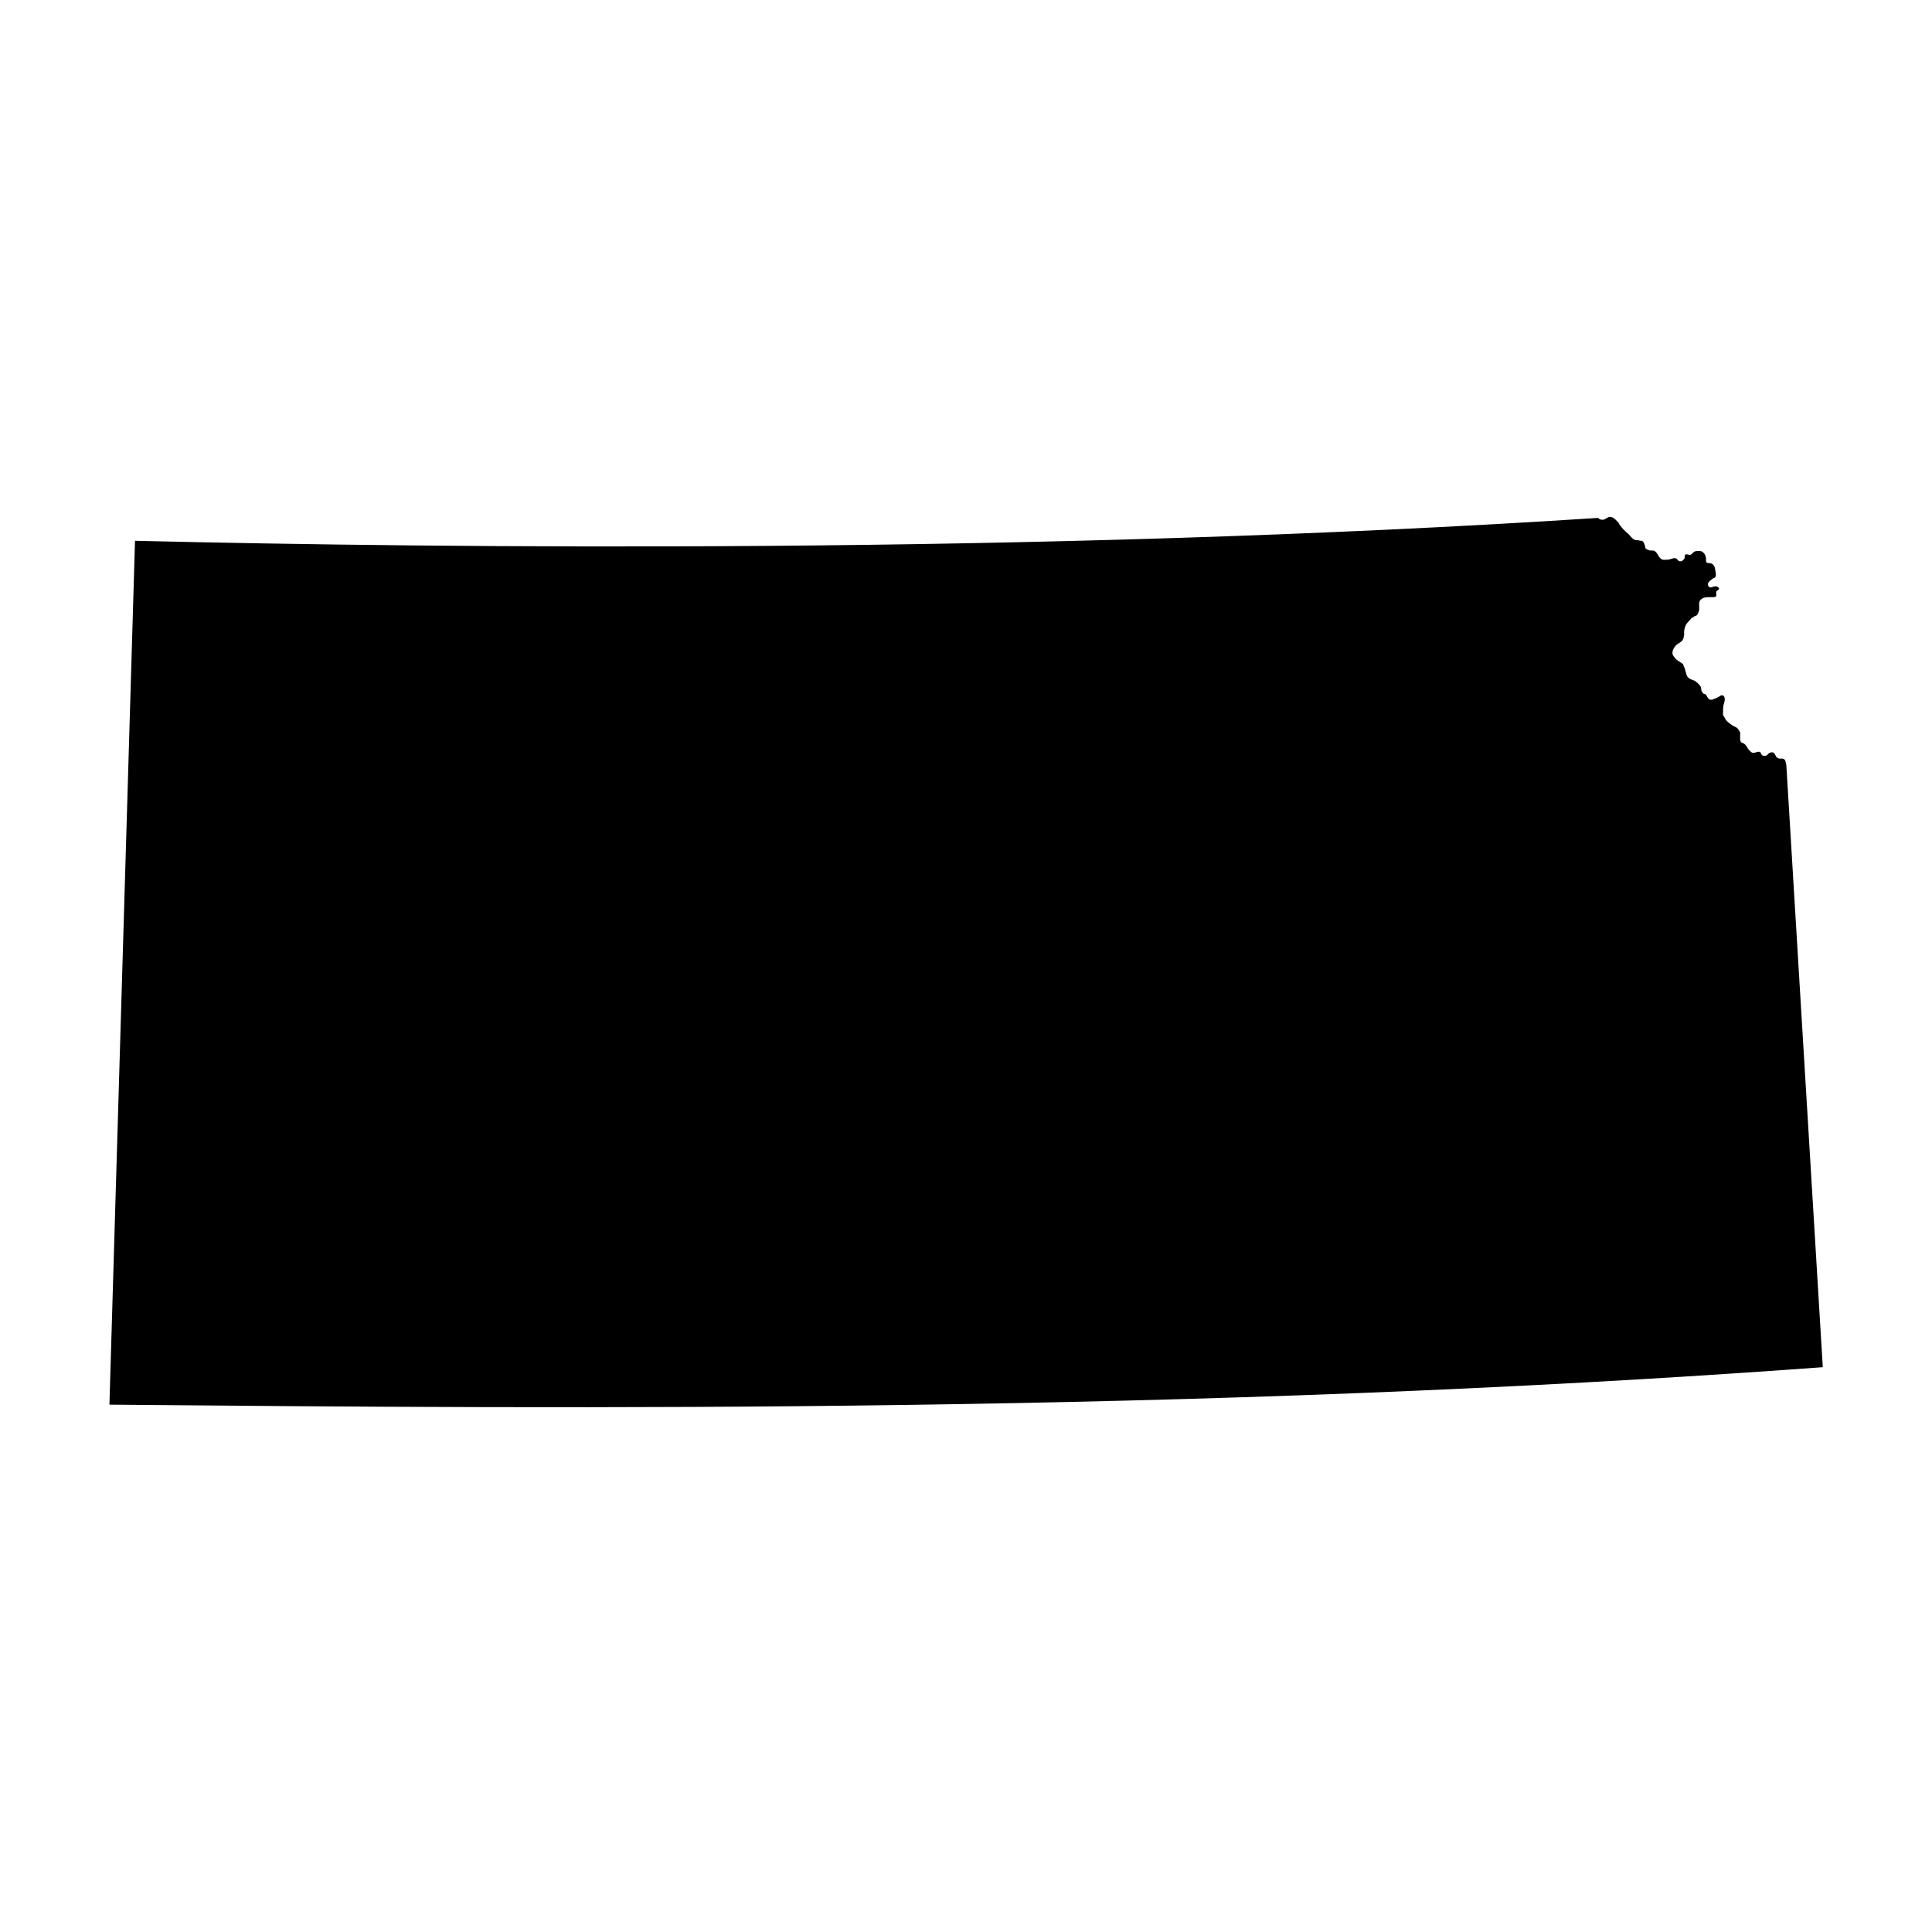 <?xml version="1.0" encoding="UTF-8"?>
<!-- Uploaded to: SVG Find, www.svgrepo.com, Generator: SVG Find Mixer Tools -->
<svg fill="#000000" width="800px" height="800px" version="1.1" viewBox="144 144 512 512" xmlns="http://www.w3.org/2000/svg">
 <path d="m604.38 336.92c0.238 0.438 0.699 0.766 0.781 1.289 0.051 0.328-0.012 0.727-0.012 1.059 0 0.422-0.016 0.867 0.156 1.266 0.145 0.332 0.59 0.348 0.875 0.535 0.418 0.273 0.684 0.68 0.902 1.102 0.191 0.379 0.48 0.629 0.77 0.934 0.348 0.352 0.598 0.469 1.109 0.379 0.438-0.082 0.777-0.324 1.246-0.258 0.508 0.07 0.414 0.586 0.742 0.891 0.223 0.211 0.754 0.215 1.062 0.133 0.43-0.121 0.594-0.621 1.004-0.762 0.414-0.145 0.832-0.227 1.16 0.125 0.324 0.348 0.398 0.887 0.77 1.18 0.371 0.293 0.84 0.258 1.289 0.246 0.387-0.012 0.715 0.156 0.883 0.543 0.074 0.18 0.09 0.449 0.152 0.645 0.055 0.18 0.145 0.422 0.133 0.613l9.656 159.48c-167.3 12.297-329.06 11.055-454.06 9.926l6.781-228.93c81.395 1.918 238.61 3.672 387.75-6.07 0.387 0.504 1.129 0.59 1.676 0.387 0.57-0.211 0.934-0.742 1.613-0.648 0.77 0.105 1.246 0.629 1.742 1.168 0.102 0.109 0.227 0.195 0.324 0.312 0.121 0.141 0.133 0.281 0.215 0.43 0.203 0.336 0.504 0.645 0.746 0.961 0.48 0.637 1.098 1.094 1.672 1.637 0.551 0.52 1.039 1.34 1.773 1.594 0.352 0.121 0.684 0.035 1.039 0.121 0.133 0.031 0.227 0.09 0.363 0.105 0.145 0.016 0.309-0.047 0.441 0.016 0.535 0.23 0.82 1.273 0.898 1.785v0.133c0.266 0.332 0.871 0.598 1.293 0.648 0.406 0.051 0.785-0.102 1.145 0.117 0.891 0.539 0.996 1.699 1.91 2.207 0.359 0.203 0.781 0.117 1.184 0.121 0.473 0.004 0.875-0.066 1.32-0.223 0.363-0.125 0.875-0.301 1.266-0.145 0.402 0.168 0.504 0.676 0.961 0.762 0.504 0.09 0.812-0.125 1.098-0.488 0.172-0.215 0.238-0.281 0.258-0.543 0.02-0.227-0.074-0.48 0.117-0.664 0.336-0.332 0.836 0.012 1.199 0.031 0.418 0.031 0.852-0.648 1.199-0.848 0.336-0.191 0.711-0.203 1.094-0.203 0.551 0 0.855 0 1.289 0.387 0.719 0.637 0.766 1.406 0.766 2.316 0.023 0.562 0.66 0.492 1.031 0.516 0.453 0.023 0.926 0.402 1.133 0.805 0.215 0.422 0.223 0.848 0.312 1.289 0.086 0.422 0.188 0.922 0.074 1.359-0.156 0.59-0.637 0.457-1.004 0.801-0.398 0.363-0.953 0.641-1.039 1.223-0.074 0.523 0.273 1.066 0.812 0.941 0.508-0.117 1.027-0.383 1.57-0.227 0.156 0.047 0.453 0.293 0.523 0.449 0.105 0.23-0.066 0.363-0.258 0.52-0.18 0.152-0.387 0.195-0.449 0.438-0.059 0.246 0.004 0.559-0.004 0.816-0.012 0.371-0.02 0.441-0.387 0.551-0.207 0.055-0.375 0.055-0.586 0.055-0.449-0.004-0.898 0.004-1.344 0-0.852-0.004-2.074 0.453-2.191 1.41-0.066 0.539-0.004 1.137 0 1.684 0.004 0.488-0.18 0.867-0.387 1.285-0.125 0.258-0.152 0.406-0.441 0.52-0.125 0.047-0.262 0.059-0.383 0.121-0.137 0.07-0.203 0.18-0.324 0.262-0.125 0.086-0.277 0.102-0.398 0.176-0.23 0.152-0.359 0.398-0.543 0.594-0.277 0.297-0.57 0.562-0.816 0.902-0.418 0.574-0.637 1.328-0.711 2.031-0.031 0.266 0.016 0.555 0.012 0.828-0.004 0.316-0.188 0.707-0.133 1.008l-0.133 0.133c-0.07 0.664-0.934 1.094-1.426 1.426-0.539 0.363-0.863 0.762-1.152 1.344-0.246 0.492-0.395 1.039-0.168 1.582 0.133 0.312 0.414 0.574 0.621 0.852 0.246 0.332 0.469 0.492 0.805 0.719 0.273 0.18 0.543 0.316 0.801 0.516 0.172 0.133 0.379 0.227 0.5 0.406 0.105 0.168 0.121 0.441 0.211 0.629 0.176 0.363 0.293 0.535 0.352 0.918 0.059 0.387 0.238 0.766 0.332 1.148 0.195 0.766 0.719 1.094 1.422 1.379 0.262 0.105 0.559 0.172 0.801 0.316 0.281 0.168 0.504 0.43 0.77 0.613 0.301 0.301 0.625 0.629 0.812 1.023 0.168 0.344 0.016 0.699 0.18 1.039 0.082 0.16 0.211 0.266 0.297 0.418 0.23 0.387 0.07 0.262 0.48 0.348 0.453 0.098 0.594 0.551 0.805 0.91 0.191 0.332 0.453 0.598 0.852 0.648 0.379 0.047 0.645-0.168 0.984-0.266 0.414-0.121 0.766-0.266 1.125-0.508 0.371-0.25 0.691-0.57 1.164-0.348 0.641 0.301 0.453 1.535 0.258 2.066-0.297 0.801-0.258 1.633-0.258 2.492 0 0.207-0.059 0.484 0.02 0.68 0.051 0.125 0.195 0.258 0.266 0.371 0.242 0.395 0.395 0.848 0.734 1.176 0.387 0.371 0.867 0.707 1.301 1.027 0.352 0.266 0.805 0.379 1.16 0.641z"/>
</svg>